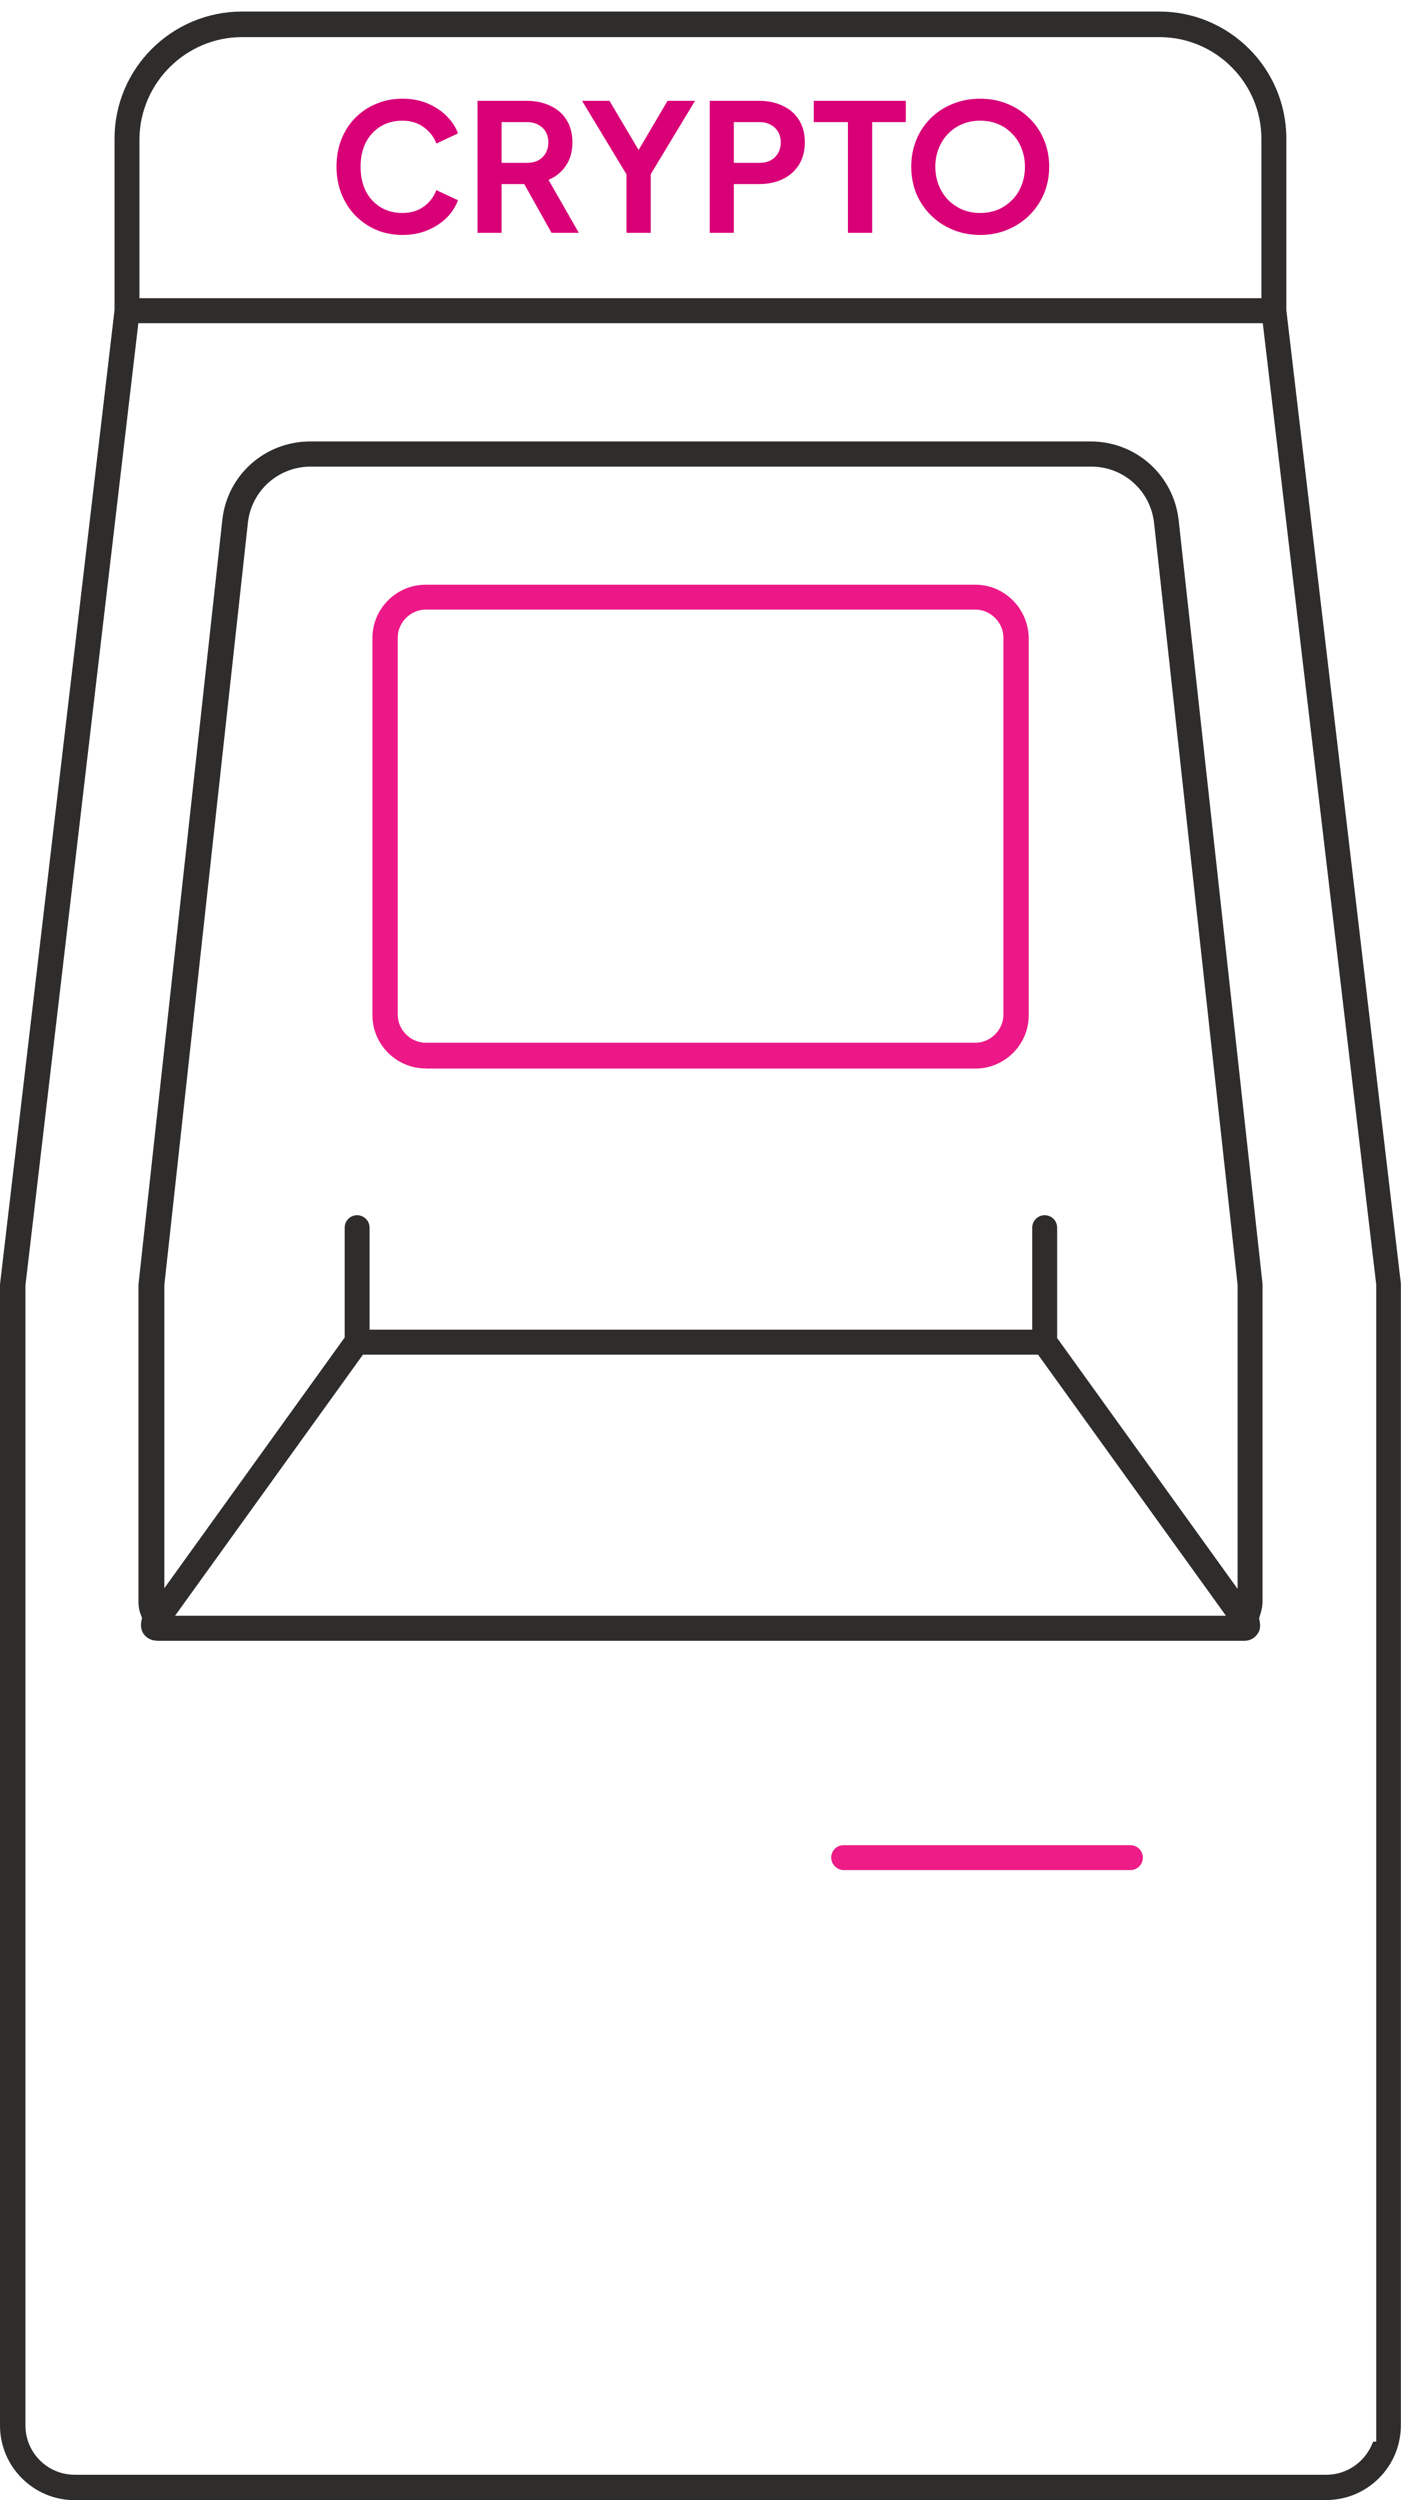 <svg width="120" height="214" viewBox="0 0 120 214" fill="none" xmlns="http://www.w3.org/2000/svg">
<path d="M13.404 140.429C12.929 140.429 12.465 140.163 12.233 139.746C12.024 139.364 12.071 138.982 12.094 138.843L12.164 138.473L12.024 138.114C11.92 137.836 11.862 137.5 11.862 137.118V109.931L19.04 44.524C19.445 40.68 22.68 37.785 26.576 37.785H93.424C97.32 37.785 100.555 40.703 100.961 44.57L108.138 109.874V137.118C108.138 137.419 108.08 137.79 107.941 138.206L107.848 138.519L107.906 138.843C107.964 139.191 107.929 139.492 107.79 139.723C107.535 140.186 107.094 140.441 106.596 140.441H13.404V140.429ZM105.007 138.299L88.913 115.952H31.087L14.993 138.299H105.019H105.007ZM106.004 135.972V109.966L98.85 44.767C98.549 42.011 96.241 39.939 93.47 39.939H26.611C23.84 39.939 21.521 42.011 21.231 44.767L14.077 109.978V135.937L29.522 114.482V105.08C29.522 104.489 29.997 104.015 30.588 104.015C31.18 104.015 31.655 104.489 31.655 105.08V113.81H88.414V105.08C88.414 104.489 88.89 104.015 89.481 104.015C90.073 104.015 90.548 104.489 90.548 105.08V114.528L105.993 135.983L106.004 135.972Z" fill="#2F2D2C"/>
<path d="M36.467 91.452C33.951 91.452 31.899 89.403 31.899 86.89V54.609C31.899 52.096 33.951 50.047 36.467 50.047H83.544C86.037 50.047 88.09 52.096 88.113 54.632V86.902C88.113 89.414 86.06 91.463 83.544 91.463H36.467V91.452ZM36.467 52.177C35.169 52.177 34.067 53.277 34.067 54.574V86.855C34.067 88.152 35.169 89.252 36.467 89.252H83.544C84.843 89.252 85.945 88.152 85.945 86.855V54.574C85.945 53.277 84.843 52.177 83.544 52.177H36.467Z" fill="#ED1887"/>
<path d="M6.401 214C2.876 214 0 211.14 0 207.608V109.931L9.81 26.531V11.861C9.81 5.863 14.714 0.988 20.732 0.988H99.291C105.297 0.988 110.179 5.863 110.179 11.861V26.542L119.988 109.85V207.597C119.988 211.117 117.124 213.988 113.599 213.988H6.401V214ZM2.18 110.012V207.608C2.18 209.936 4.07 211.823 6.401 211.823H113.611C115.269 211.823 116.776 210.839 117.472 209.322L117.623 208.986H117.878V109.954L108.161 27.665H11.85L2.18 110.012ZM108.045 25.523V11.907C108.045 7.09 104.126 3.177 99.302 3.177H20.732C15.932 3.177 11.99 7.09 11.943 11.895V25.523H108.034H108.045Z" fill="#2F2D2C"/>
<path d="M72.262 160.067C71.694 160.067 71.195 159.569 71.195 159.002C71.195 158.434 71.636 157.959 72.204 157.936H96.821C97.412 157.936 97.888 158.411 97.888 159.002C97.888 159.592 97.412 160.067 96.821 160.067H72.262Z" fill="#ED1C87"/>
<path d="M34.464 20.111C33.655 20.111 32.907 19.964 32.22 19.671C31.542 19.378 30.946 18.968 30.43 18.443C29.925 17.917 29.53 17.3 29.247 16.593C28.964 15.885 28.823 15.111 28.823 14.272C28.823 13.433 28.959 12.659 29.232 11.952C29.515 11.234 29.909 10.617 30.415 10.101C30.931 9.576 31.532 9.171 32.22 8.888C32.907 8.595 33.655 8.448 34.464 8.448C35.273 8.448 35.996 8.585 36.633 8.858C37.28 9.131 37.826 9.495 38.271 9.95C38.716 10.395 39.034 10.885 39.226 11.421L37.376 12.285C37.164 11.719 36.805 11.254 36.299 10.89C35.794 10.516 35.182 10.329 34.464 10.329C33.757 10.329 33.13 10.496 32.584 10.829C32.048 11.163 31.628 11.623 31.325 12.21C31.032 12.796 30.885 13.483 30.885 14.272C30.885 15.061 31.032 15.753 31.325 16.35C31.628 16.936 32.048 17.396 32.584 17.73C33.13 18.064 33.757 18.23 34.464 18.23C35.182 18.23 35.794 18.048 36.299 17.684C36.805 17.31 37.164 16.84 37.376 16.274L39.226 17.138C39.034 17.674 38.716 18.17 38.271 18.625C37.826 19.07 37.28 19.428 36.633 19.701C35.996 19.974 35.273 20.111 34.464 20.111ZM40.901 19.929V8.63H45.102C45.87 8.63 46.548 8.772 47.134 9.055C47.73 9.328 48.196 9.732 48.529 10.268C48.863 10.794 49.03 11.436 49.03 12.194C49.03 12.973 48.843 13.635 48.469 14.181C48.105 14.727 47.609 15.132 46.982 15.394L49.576 19.929H47.24L44.465 14.97L45.799 15.758H42.963V19.929H40.901ZM42.963 13.938H45.132C45.506 13.938 45.83 13.868 46.103 13.726C46.376 13.575 46.588 13.367 46.74 13.104C46.891 12.841 46.967 12.538 46.967 12.194C46.967 11.841 46.891 11.537 46.74 11.284C46.588 11.022 46.376 10.819 46.103 10.678C45.83 10.526 45.506 10.45 45.132 10.45H42.963V13.938ZM53.661 19.929V14.924L49.854 8.63H52.205L55.117 13.544H54.283L57.179 8.63H59.53L55.739 14.909V19.929H53.661ZM60.791 19.929V8.63H65.007C65.776 8.63 66.453 8.772 67.04 9.055C67.636 9.328 68.101 9.732 68.435 10.268C68.768 10.794 68.935 11.436 68.935 12.194C68.935 12.943 68.763 13.585 68.42 14.12C68.086 14.646 67.626 15.051 67.04 15.334C66.453 15.617 65.776 15.758 65.007 15.758H62.854V19.929H60.791ZM62.854 13.938H65.038C65.412 13.938 65.735 13.868 66.008 13.726C66.281 13.575 66.493 13.367 66.645 13.104C66.797 12.841 66.873 12.538 66.873 12.194C66.873 11.841 66.797 11.537 66.645 11.284C66.493 11.022 66.281 10.819 66.008 10.678C65.735 10.526 65.412 10.45 65.038 10.45H62.854V13.938ZM72.627 19.929V10.45H69.7V8.63H77.586V10.45H74.705V19.929H72.627ZM83.952 20.111C83.123 20.111 82.349 19.964 81.631 19.671C80.913 19.378 80.287 18.968 79.751 18.443C79.215 17.917 78.795 17.3 78.492 16.593C78.199 15.875 78.052 15.101 78.052 14.272C78.052 13.433 78.199 12.659 78.492 11.952C78.785 11.244 79.2 10.627 79.736 10.101C80.272 9.576 80.898 9.171 81.616 8.888C82.334 8.595 83.113 8.448 83.952 8.448C84.791 8.448 85.569 8.595 86.287 8.888C87.005 9.181 87.632 9.591 88.168 10.117C88.704 10.632 89.118 11.244 89.412 11.952C89.715 12.659 89.866 13.433 89.866 14.272C89.866 15.101 89.715 15.875 89.412 16.593C89.108 17.3 88.689 17.917 88.153 18.443C87.617 18.968 86.99 19.378 86.272 19.671C85.564 19.964 84.791 20.111 83.952 20.111ZM83.952 18.23C84.508 18.23 85.018 18.134 85.484 17.942C85.949 17.74 86.353 17.462 86.697 17.108C87.051 16.754 87.319 16.335 87.501 15.849C87.693 15.364 87.789 14.838 87.789 14.272C87.789 13.706 87.693 13.185 87.501 12.71C87.319 12.225 87.051 11.805 86.697 11.451C86.353 11.087 85.949 10.809 85.484 10.617C85.018 10.425 84.508 10.329 83.952 10.329C83.406 10.329 82.9 10.425 82.435 10.617C81.97 10.809 81.561 11.087 81.207 11.451C80.863 11.805 80.595 12.225 80.403 12.71C80.211 13.185 80.115 13.706 80.115 14.272C80.115 14.838 80.211 15.364 80.403 15.849C80.595 16.335 80.863 16.754 81.207 17.108C81.561 17.462 81.97 17.74 82.435 17.942C82.9 18.134 83.406 18.23 83.952 18.23Z" fill="#D90077"/>
</svg>
